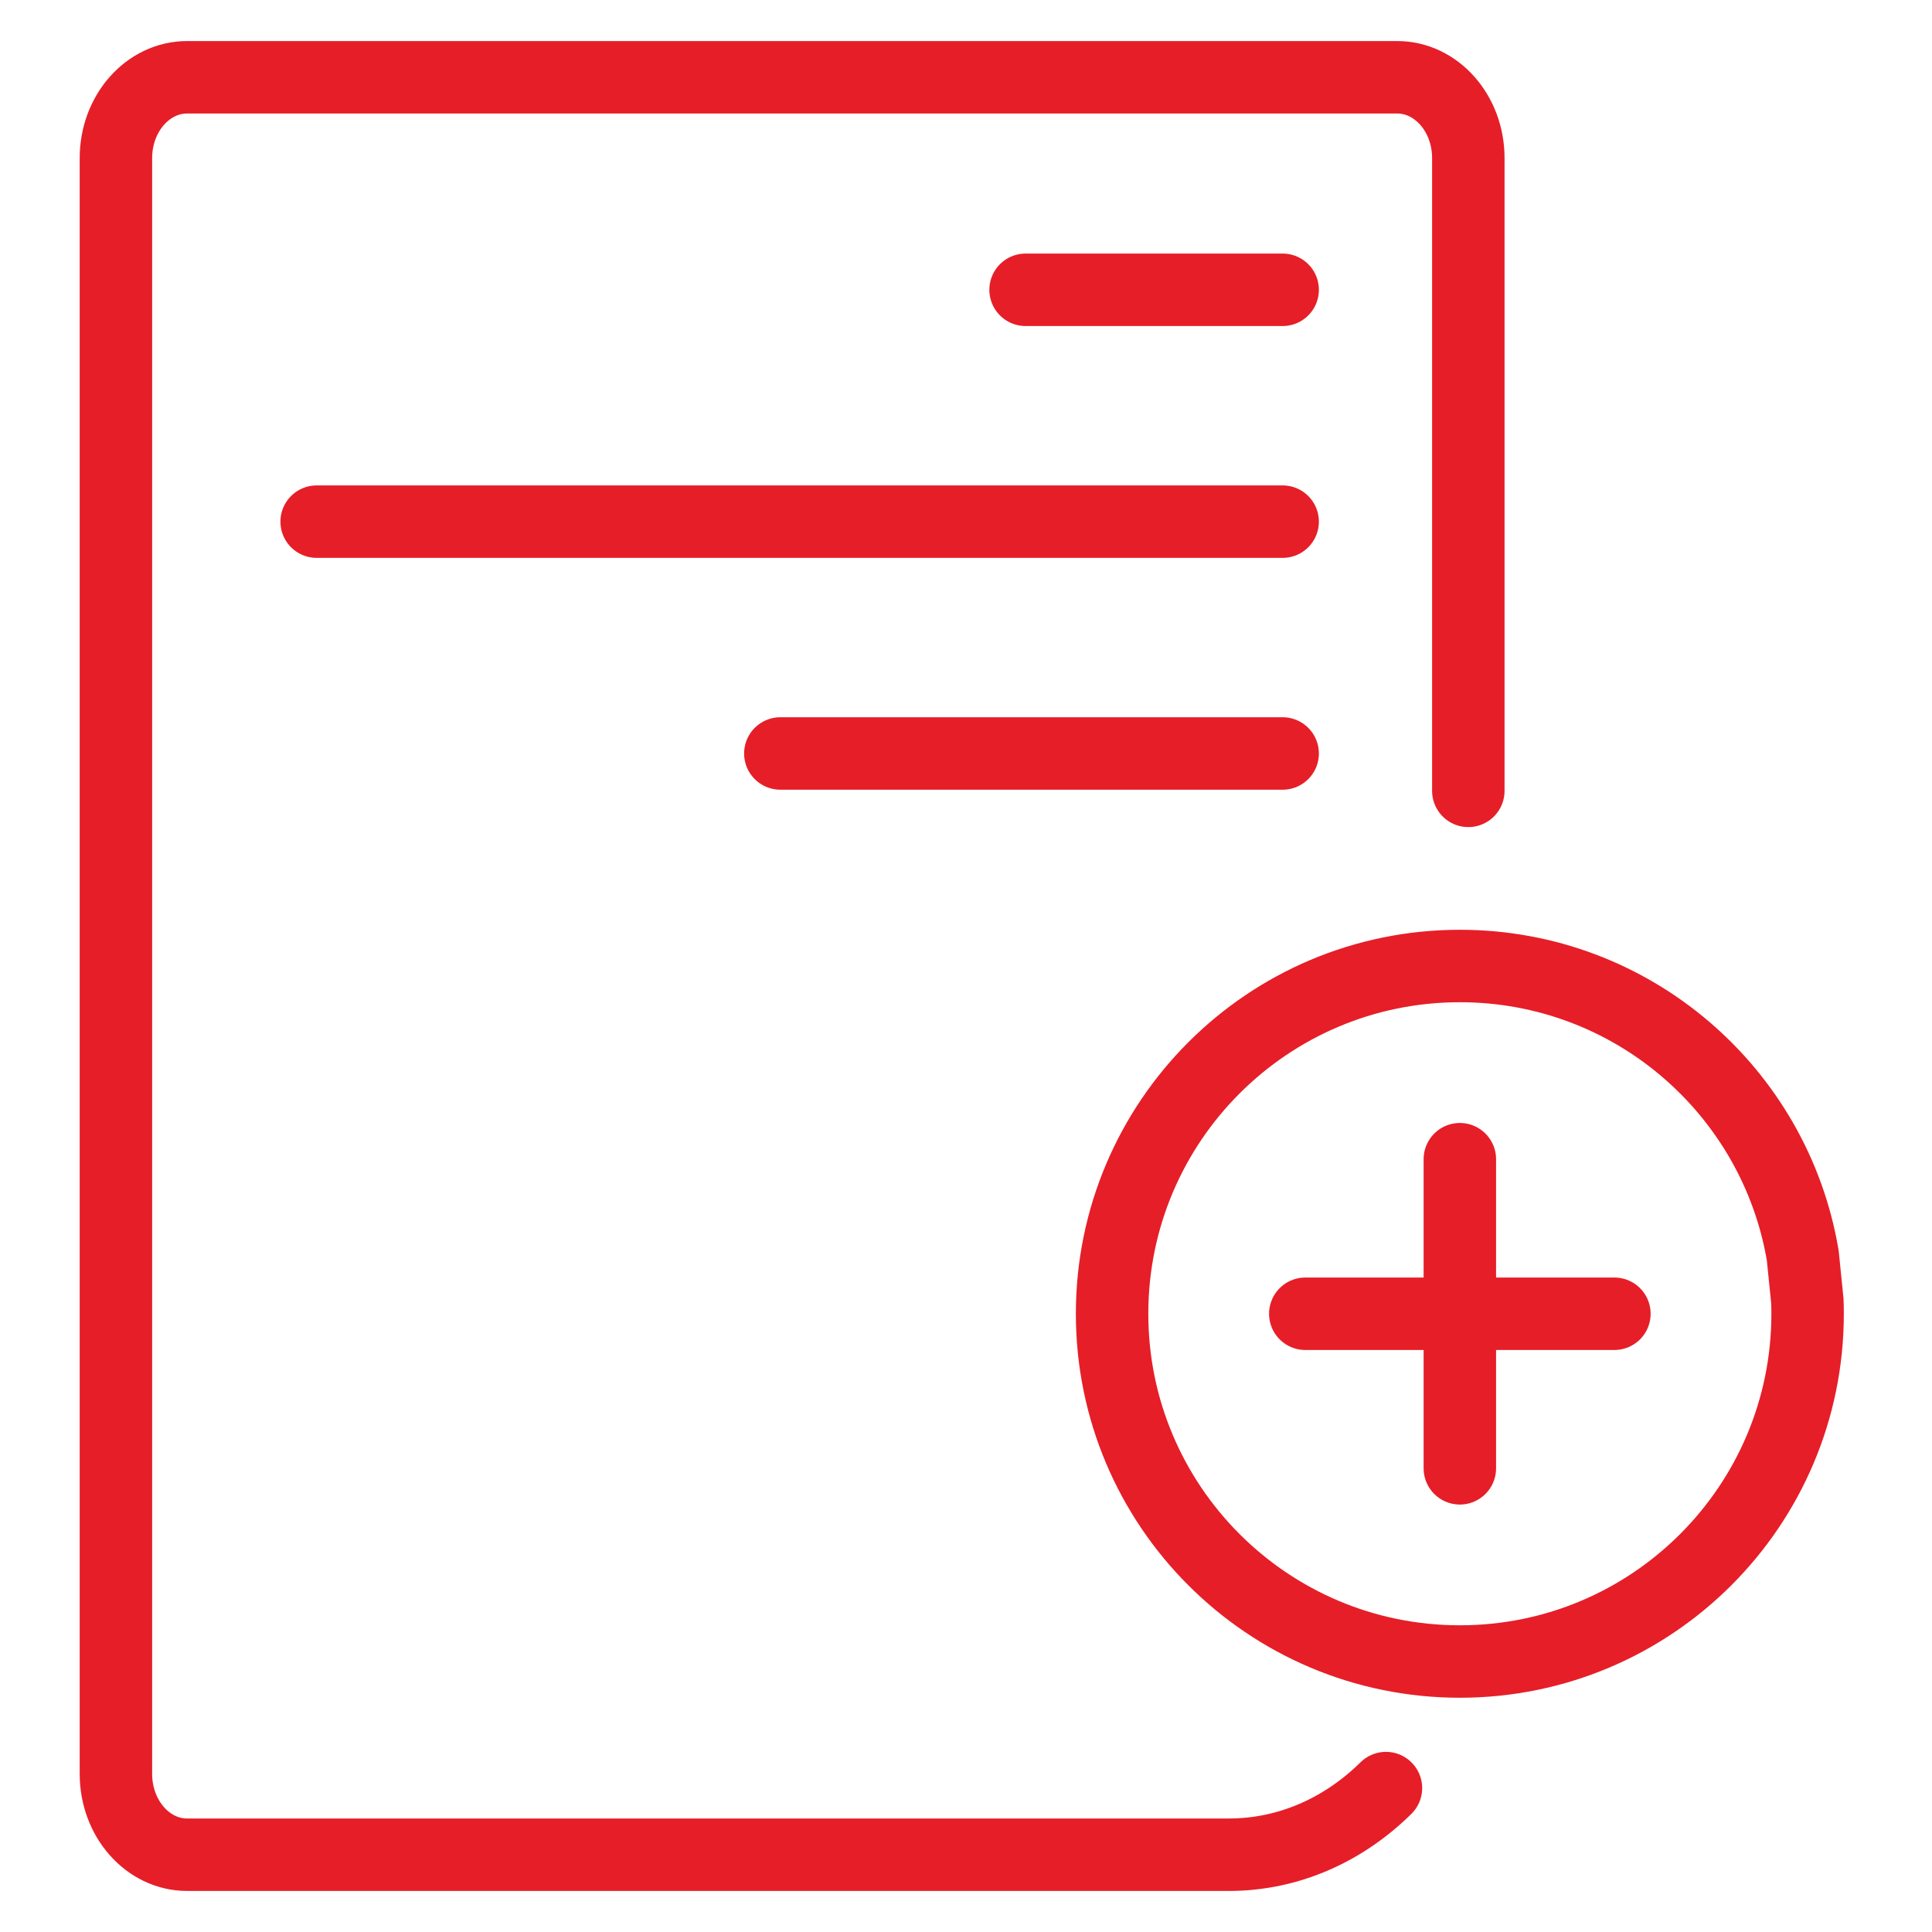 <?xml version="1.0" encoding="UTF-8"?>
<svg width="80px" height="80px" viewBox="0 0 80 80" version="1.1" xmlns="http://www.w3.org/2000/svg" xmlns:xlink="http://www.w3.org/1999/xlink">
    <!-- Generator: Sketch 59.1 (86144) - https://sketch.com -->
    <title>icons/50px/system/open_up copy</title>
    <desc>Created with Sketch.</desc>
    <g id="icons/50px/system/open_up-copy" stroke="none" stroke-width="1" fill="none" fill-rule="evenodd" stroke-linecap="round" stroke-linejoin="round">
        <path d="M57.389,74.041 C55.648,75.759 53.373,76.8 50.885,76.8 L7.747,76.8 C6.12,76.8 4.8,75.302 4.8,73.455 L4.8,36.537 C4.8,27.056 4.8,25.507 4.8,6.545 C4.8,4.698 6.12,3.2 7.747,3.2 L57.853,3.2 C59.48,3.2 60.8,4.698 60.8,6.545 L60.8,32.748 M74.839,53.877 C74.846,54.051 74.849,54.225 74.849,54.4 C74.849,62.352 68.403,68.8 60.449,68.8 C52.496,68.8 46.049,62.352 46.049,54.4 C46.049,46.448 52.496,40 60.449,40 C67.583,40 73.504,45.187 74.649,51.994 L74.839,53.877 Z M54.049,54.4 L66.849,54.4 M60.449,60.8 L60.449,48 M42.467,12 L53.112,12 L42.467,12 Z M32.312,31.2 L53.112,31.2 L32.312,31.2 Z M13.112,21.6 L53.112,21.6 L13.112,21.6 Z" id="Shape" stroke="#E61E28" stroke-width="3"></path>
    </g>
</svg>